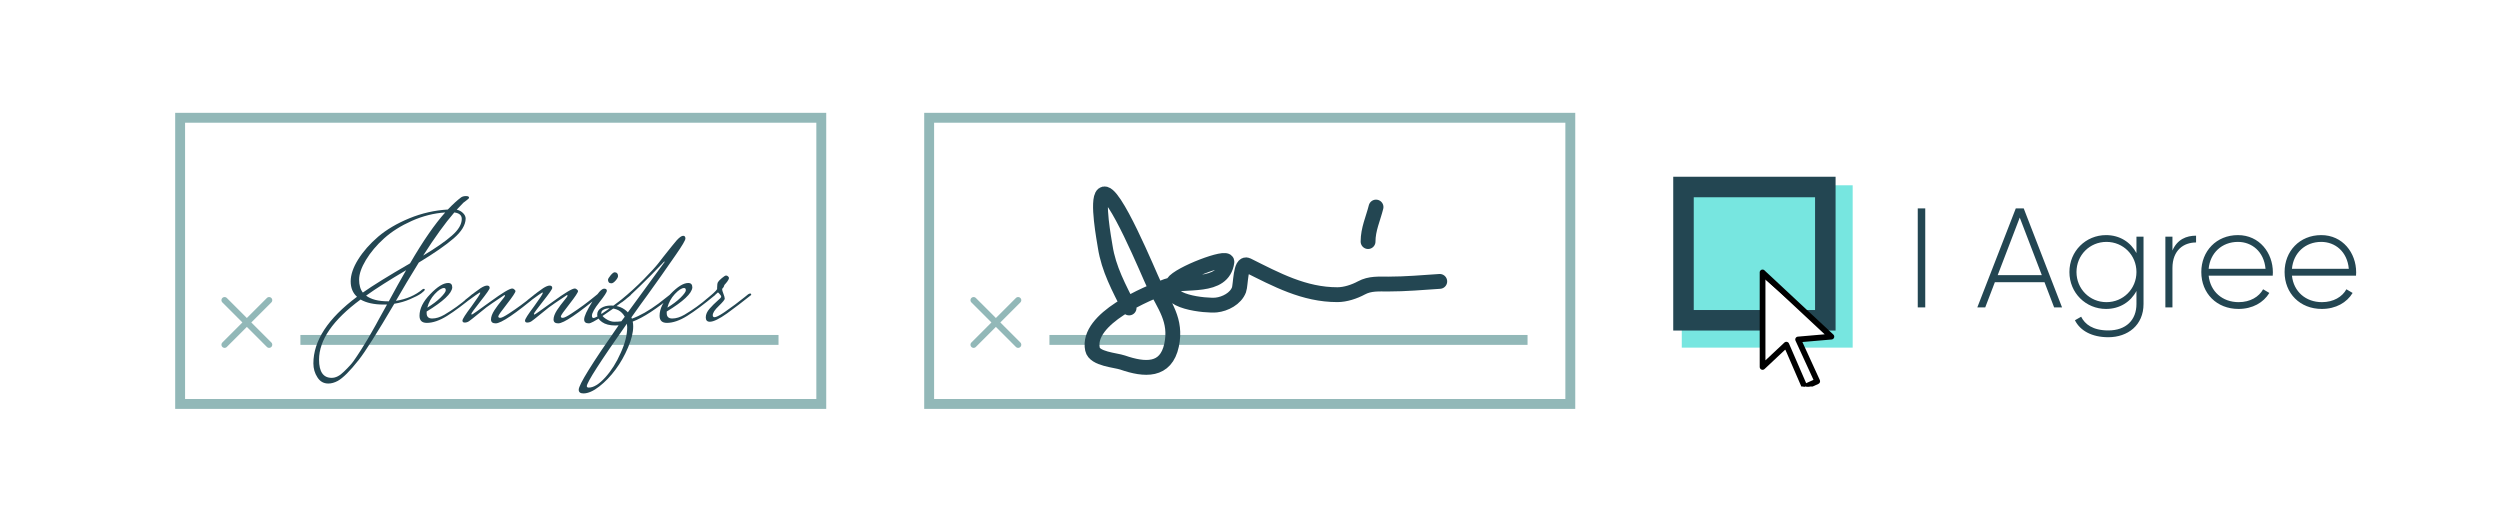 <svg width="842" height="176" viewBox="0 0 842 176" fill="none" xmlns="http://www.w3.org/2000/svg">
<rect width="842" height="176" fill="white"/>
<rect x="60.666" y="39.666" width="215.941" height="96.385" fill="white" stroke="#92B8B8" stroke-width="3.332"/>
<path d="M90.636 101.106L75.642 116.1M75.642 101.106L90.636 116.1" stroke="#92B8B8" stroke-width="2.122" stroke-linecap="round" stroke-linejoin="round"/>
<line x1="101.175" y1="114.486" x2="262.206" y2="114.486" stroke="#92B8B8" stroke-width="3.332"/>
<rect x="312.939" y="39.666" width="215.941" height="96.385" fill="white" stroke="#92B8B8" stroke-width="3.332"/>
<path d="M342.908 101.106L327.915 116.1M327.915 101.106L342.908 116.1" stroke="#92B8B8" stroke-width="2.122" stroke-linecap="round" stroke-linejoin="round"/>
<line x1="353.448" y1="114.486" x2="514.479" y2="114.486" stroke="#92B8B8" stroke-width="3.332"/>
<path d="M380.277 103.719C376.901 96.968 373.386 90.611 372.228 83.051C371.919 81.03 369.304 67.246 371.533 65.463C374.894 62.774 387.138 92.766 388.624 95.769C392.148 102.892 396.379 107.87 394.586 116.239C392.673 125.164 385.563 124.688 378.091 122.102C375.756 121.293 368.647 120.916 367.955 117.63C365.774 107.27 386.382 98.744 392.946 96.366C398.898 94.209 411.962 97.631 413.217 88.218C413.524 85.911 397.051 92.179 395.082 95.273C390.971 101.733 406.424 103.064 409.64 102.725C412.624 102.411 416.188 100.578 417.291 97.608C417.914 95.93 417.736 88.117 420.123 89.311C429.897 94.198 439.207 99.247 450.429 99.247C453.134 99.247 456.143 98.246 458.528 96.962C461.395 95.418 464.356 95.67 467.57 95.67C473.374 95.67 479.126 95.161 484.909 94.776" stroke="#234652" stroke-width="4.998" stroke-linecap="round"/>
<path d="M460.763 81.362C460.763 77.204 462.461 73.679 463.446 69.736" stroke="#234652" stroke-width="4.998" stroke-linecap="round"/>
<rect x="566.423" y="62.404" width="57.557" height="54.679" fill="#77E6E0"/>
<rect x="567" y="62.981" width="47.769" height="44.891" stroke="#234652" stroke-width="6.91"/>
<path d="M645.899 70.181H648.424V103.526H645.899V70.181ZM691.828 103.526L688.589 95.046H671.869L668.629 103.526H665.962L678.919 70.181H681.586L694.495 103.526H691.828ZM672.821 92.665H687.684L680.252 73.277L672.821 92.665ZM719.558 79.708H721.94V102.382C721.94 109.528 716.653 113.577 710.079 113.577C704.506 113.577 700.552 111.338 698.837 107.86L700.933 106.67C702.171 109.194 704.839 111.29 710.079 111.29C716.033 111.29 719.558 107.813 719.558 102.382V98C717.605 101.668 713.937 104.05 709.317 104.05C702.505 104.05 696.979 98.667 696.979 91.617C696.979 84.567 702.505 79.184 709.317 79.184C713.937 79.184 717.605 81.566 719.558 85.234V79.708ZM709.46 101.763C715.128 101.763 719.558 97.285 719.558 91.617C719.558 85.948 715.128 81.47 709.46 81.47C703.791 81.47 699.361 85.948 699.361 91.617C699.361 97.285 703.791 101.763 709.46 101.763ZM731.679 84.376C733.298 80.613 736.395 79.374 739.634 79.374V81.661C735.537 81.661 731.679 84.186 731.679 90.283V103.526H729.297V79.708H731.679V84.376ZM753.738 79.184C760.979 79.184 765.504 85.186 765.504 91.712C765.504 92.093 765.456 92.474 765.456 92.855H743.877C744.449 98.238 748.546 101.763 753.976 101.763C757.882 101.763 760.836 99.953 762.217 97.428L764.313 98.667C762.36 101.906 758.644 104.05 753.928 104.05C746.593 104.05 741.4 98.81 741.4 91.617C741.4 84.614 746.45 79.184 753.738 79.184ZM753.738 81.47C748.307 81.47 744.354 85.234 743.877 90.521H763.027C762.503 84.71 758.406 81.47 753.738 81.47ZM781.789 79.184C789.029 79.184 793.555 85.186 793.555 91.712C793.555 92.093 793.507 92.474 793.507 92.855H771.928C772.5 98.238 776.597 101.763 782.027 101.763C785.933 101.763 788.887 99.953 790.268 97.428L792.364 98.667C790.411 101.906 786.695 104.05 781.979 104.05C774.644 104.05 769.451 98.81 769.451 91.617C769.451 84.614 774.501 79.184 781.789 79.184ZM781.789 81.47C776.358 81.47 772.405 85.234 771.928 90.521H791.078C790.554 84.71 786.457 81.47 781.789 81.47Z" fill="#234652"/>
<g clip-path="url(#clip0_397_97)">
<path d="M594.118 123.599V93.458L616.783 113.23L605.451 114.436L612.443 128.421L607.862 130.591L604.004 121.428L601.11 116.847L594.118 123.599Z" fill="white" stroke="black" stroke-width="0.482"/>
<path d="M593.425 90.805C593.395 90.813 593.364 90.824 593.334 90.836C593.293 90.854 593.251 90.873 593.214 90.896C593.202 90.896 593.195 90.896 593.184 90.896C593.165 90.903 593.142 90.915 593.123 90.926C593.112 90.937 593.104 90.945 593.093 90.956C593.082 90.967 593.074 90.975 593.063 90.986C593.033 91.005 593.003 91.024 592.973 91.046C592.95 91.065 592.931 91.084 592.912 91.107C592.901 91.126 592.89 91.148 592.882 91.167C592.848 91.205 592.818 91.246 592.792 91.288C592.78 91.299 592.773 91.306 592.762 91.318C592.762 91.329 592.762 91.337 592.762 91.348C592.75 91.367 592.739 91.389 592.731 91.408C592.72 91.419 592.713 91.427 592.701 91.438C592.701 91.457 592.701 91.48 592.701 91.499C592.69 91.536 592.679 91.578 592.671 91.619C592.671 91.649 592.671 91.68 592.671 91.71C592.671 91.721 592.671 91.728 592.671 91.74C592.671 91.751 592.671 91.759 592.671 91.77C592.667 91.819 592.667 91.872 592.671 91.921V123.598C592.675 123.982 592.905 124.329 593.259 124.48C593.609 124.63 594.02 124.555 594.299 124.291L601.291 117.721L606.928 130.741C607.033 130.979 607.229 131.167 607.474 131.258C607.719 131.348 607.99 131.337 608.224 131.224L612.443 129.295C612.922 129.076 613.136 128.511 612.925 128.029L607.048 115.189L616.874 114.345C617.262 114.319 617.597 114.062 617.725 113.693C617.85 113.324 617.74 112.913 617.447 112.657L594.449 91.227C594.404 91.171 594.355 91.122 594.299 91.077C594.261 91.031 594.223 90.994 594.178 90.956C594.167 90.956 594.159 90.956 594.148 90.956C594.129 90.933 594.11 90.915 594.088 90.896C594.076 90.896 594.069 90.896 594.058 90.896C594.009 90.873 593.96 90.851 593.907 90.836C593.896 90.836 593.888 90.836 593.877 90.836C593.858 90.824 593.835 90.813 593.816 90.805C593.805 90.805 593.798 90.805 593.786 90.805C593.768 90.805 593.745 90.805 593.726 90.805C593.715 90.805 593.707 90.805 593.696 90.805C593.677 90.805 593.654 90.805 593.636 90.805C593.624 90.805 593.617 90.805 593.606 90.805C593.575 90.805 593.545 90.805 593.515 90.805C593.485 90.805 593.455 90.805 593.425 90.805ZM594.6 93.97L614.553 112.597L605.511 113.381C605.202 113.411 604.927 113.588 604.773 113.859C604.614 114.126 604.599 114.454 604.727 114.737L610.785 127.938L608.314 129.053L602.527 115.701C602.403 115.415 602.15 115.204 601.845 115.14C601.54 115.072 601.22 115.159 600.99 115.37L594.6 121.368V93.97Z" fill="black"/>
</g>
<path d="M123.297 99.57C124.972 100.845 127.448 101.482 130.725 101.482H130.944C132.983 97.695 134.931 94.2 136.788 90.995C131.217 94.272 126.72 97.131 123.297 99.57ZM155.521 73.736C155.521 72.498 154.684 71.77 153.009 71.552C149.841 75.229 146.346 80.072 142.522 86.08C146.783 83.531 150.005 81.292 152.19 79.362C154.411 77.432 155.521 75.557 155.521 73.736ZM129.36 80.29C126.847 82.548 124.808 84.969 123.243 87.555C121.713 90.103 120.949 92.306 120.949 94.163C120.949 96.02 121.368 97.477 122.205 98.532C125.628 96.129 130.925 92.852 138.099 88.701C142.468 81.201 146.418 75.484 149.95 71.552C146.127 71.807 142.377 72.753 138.699 74.392C135.022 76.03 131.909 77.996 129.36 80.29ZM130.343 102.574H129.196C125.992 102.574 123.407 102.01 121.44 100.881C112.119 107.763 107.458 114.517 107.458 121.144C107.458 125.222 108.878 127.261 111.719 127.261C113.066 127.261 114.431 126.569 115.815 125.186C116.616 124.421 117.326 123.693 117.945 123.001C118.6 122.309 119.383 121.253 120.293 119.833C121.24 118.413 122.005 117.212 122.587 116.228C123.206 115.282 124.062 113.843 125.154 111.914C126.247 110.02 127.066 108.546 127.612 107.49C128.195 106.434 129.105 104.795 130.343 102.574ZM156.832 73.627C156.796 75.775 155.449 77.996 152.79 80.29C150.132 82.584 146.218 85.297 141.048 88.428C138.208 93.016 135.641 97.313 133.347 101.318C136.879 100.772 139.864 99.479 142.304 97.44C142.45 97.331 142.614 97.276 142.796 97.276C142.978 97.276 143.069 97.385 143.069 97.604C143.069 97.786 142.668 98.187 141.867 98.806C141.066 99.388 139.81 100.044 138.099 100.772C136.424 101.5 134.658 102.01 132.801 102.301C127.011 112.132 123.024 118.431 120.84 121.199C117.89 124.949 115.524 127.316 113.739 128.299C112.647 128.881 111.591 129.173 110.572 129.173C109.006 129.173 107.786 128.481 106.912 127.097C106.002 125.714 105.547 124.148 105.547 122.4C105.547 114.754 110.444 107.271 120.239 99.953C118.819 98.678 118.109 96.949 118.109 94.764C118.109 92.543 118.946 90.085 120.621 87.391C122.332 84.66 124.59 82.093 127.394 79.69C130.234 77.287 133.729 75.229 137.88 73.518C142.067 71.807 146.382 70.823 150.824 70.569C152.536 68.784 154.028 67.419 155.303 66.472C155.74 66.181 156.286 66.035 156.941 66.035C157.633 66.035 157.979 66.218 157.979 66.582C157.979 66.764 157.724 67.037 157.214 67.401C156.705 67.765 156.322 68.056 156.067 68.275L153.828 70.623C154.666 70.805 155.376 71.188 155.958 71.77C156.541 72.353 156.832 72.972 156.832 73.627ZM158.986 99.133C159.241 98.951 159.477 98.86 159.696 98.86C159.914 98.86 160.023 98.988 160.023 99.243V99.352C156.237 102.483 153.087 104.832 150.575 106.397C148.062 107.963 145.787 108.746 143.748 108.746C142.109 108.746 141.29 107.945 141.29 106.343C141.29 103.976 142.491 101.555 144.894 99.079C147.298 96.566 149.318 95.31 150.957 95.31C151.867 95.31 152.322 95.82 152.322 96.839C152.14 98.842 149.264 101.536 143.693 104.923V105.469C143.693 106.67 144.312 107.271 145.55 107.271C146.824 107.271 148.19 106.852 149.646 106.015C152.486 104.34 155.144 102.429 157.62 100.28L158.986 99.133ZM149.537 97.003C148.736 97.003 147.698 97.677 146.424 99.024C145.186 100.371 144.348 101.901 143.911 103.612C145.659 102.556 147.134 101.445 148.335 100.28C149.537 99.079 150.138 98.241 150.138 97.768C150.138 97.258 149.937 97.003 149.537 97.003ZM181.205 99.297C173.522 105.706 168.77 108.91 166.949 108.91C165.894 108.91 165.366 108.473 165.366 107.599C165.366 106.725 165.748 105.687 166.513 104.486C167.314 103.284 168.096 102.228 168.861 101.318C169.662 100.371 170.063 99.807 170.063 99.625C170.063 99.443 170.008 99.352 169.899 99.352C166.513 101.609 164.492 102.993 163.836 103.503C163.217 104.012 162.18 104.85 160.723 106.015C159.303 107.18 158.375 107.908 157.938 108.2C157.501 108.491 157.027 108.637 156.518 108.637C156.008 108.637 155.753 108.418 155.753 107.981C155.753 107.471 156.773 105.869 158.812 103.175C160.778 100.481 161.761 98.969 161.761 98.642C161.761 98.569 161.688 98.532 161.542 98.532C161.433 98.532 159.867 99.643 156.845 101.864L156.627 101.045C159.212 98.969 160.96 97.64 161.87 97.058C162.78 96.475 163.509 96.184 164.055 96.184C164.637 96.184 164.929 96.457 164.929 97.003C164.929 97.367 163.891 98.86 161.815 101.482C159.776 104.067 158.757 105.469 158.757 105.687C158.757 105.869 158.812 105.96 158.921 105.96C159.066 105.96 161.142 104.504 165.147 101.591C169.189 98.642 171.647 97.167 172.52 97.167C172.775 97.167 173.012 97.276 173.23 97.495C173.485 97.677 173.613 97.859 173.613 98.041C173.613 98.478 172.648 99.934 170.718 102.41C168.788 104.85 167.823 106.233 167.823 106.561C167.823 106.889 168.042 107.053 168.479 107.053C168.952 107.053 169.935 106.561 171.428 105.578C174.159 103.794 176.671 101.955 178.965 100.062L180.167 99.079C180.422 98.897 180.658 98.806 180.877 98.806C181.095 98.806 181.205 98.915 181.205 99.133V99.297ZM202.273 99.297C194.59 105.706 189.838 108.91 188.018 108.91C186.962 108.91 186.434 108.473 186.434 107.599C186.434 106.725 186.816 105.687 187.581 104.486C188.382 103.284 189.165 102.228 189.929 101.318C190.73 100.371 191.131 99.807 191.131 99.625C191.131 99.443 191.076 99.352 190.967 99.352C187.581 101.609 185.56 102.993 184.904 103.503C184.285 104.012 183.248 104.85 181.791 106.015C180.371 107.18 179.443 107.908 179.006 108.2C178.569 108.491 178.095 108.637 177.586 108.637C177.076 108.637 176.821 108.418 176.821 107.981C176.821 107.471 177.841 105.869 179.88 103.175C181.846 100.481 182.829 98.969 182.829 98.642C182.829 98.569 182.756 98.532 182.61 98.532C182.501 98.532 180.936 99.643 177.913 101.864L177.695 101.045C180.28 98.969 182.028 97.64 182.938 97.058C183.848 96.475 184.577 96.184 185.123 96.184C185.705 96.184 185.997 96.457 185.997 97.003C185.997 97.367 184.959 98.86 182.884 101.482C180.845 104.067 179.825 105.469 179.825 105.687C179.825 105.869 179.88 105.96 179.989 105.96C180.135 105.96 182.21 104.504 186.215 101.591C190.257 98.642 192.715 97.167 193.588 97.167C193.843 97.167 194.08 97.276 194.299 97.495C194.553 97.677 194.681 97.859 194.681 98.041C194.681 98.478 193.716 99.934 191.786 102.41C189.856 104.85 188.891 106.233 188.891 106.561C188.891 106.889 189.11 107.053 189.547 107.053C190.02 107.053 191.003 106.561 192.496 105.578C195.227 103.794 197.739 101.955 200.033 100.062L201.235 99.079C201.49 98.897 201.726 98.806 201.945 98.806C202.163 98.806 202.273 98.915 202.273 99.133V99.297ZM207.01 91.705C207.374 91.705 207.647 91.815 207.829 92.033C208.048 92.252 208.157 92.561 208.157 92.962C208.157 93.362 207.884 93.872 207.338 94.491C206.792 95.11 206.318 95.419 205.918 95.419C205.517 95.419 205.226 95.31 205.044 95.092C204.862 94.837 204.771 94.564 204.771 94.272C204.771 93.945 205.062 93.435 205.645 92.743C206.227 92.051 206.682 91.705 207.01 91.705ZM211.543 99.079C211.835 98.897 212.053 98.806 212.199 98.806C212.381 98.806 212.472 98.915 212.472 99.133V99.297C212.618 99.297 211.634 100.098 209.523 101.7C207.447 103.302 205.208 104.904 202.805 106.507C200.438 108.109 198.945 108.91 198.326 108.91C197.27 108.91 196.742 108.473 196.742 107.599C196.742 106.543 197.652 104.559 199.473 101.646C201.294 98.696 202.623 97.222 203.46 97.222C204.079 97.222 204.389 97.458 204.389 97.932C204.389 98.405 203.551 99.698 201.876 101.81C200.201 103.921 199.364 105.432 199.364 106.343C199.364 106.852 199.546 107.107 199.91 107.107C200.31 107.107 201.275 106.598 202.805 105.578C205.536 103.758 208.048 101.919 210.342 100.062L211.543 99.079ZM202.503 105.523C202.503 106.07 203.013 106.689 204.032 107.38C205.015 108.036 205.962 108.364 206.872 108.364C207.819 108.364 208.62 108.309 209.276 108.2L210.422 106.67C209.367 104.777 207.673 103.83 205.343 103.83C204.542 103.83 203.868 103.976 203.322 104.267C202.776 104.522 202.503 104.941 202.503 105.523ZM211.242 110.221C211.242 109.929 211.205 109.529 211.132 109.019C202.139 121.799 197.642 128.809 197.642 130.046C197.642 130.374 197.861 130.538 198.297 130.538C199.936 130.538 201.793 129.391 203.868 127.097C205.907 124.84 207.637 122.091 209.057 118.85C210.513 115.646 211.242 112.769 211.242 110.221ZM226.808 99.352C221.2 104.012 216.631 106.998 213.099 108.309C213.208 108.819 213.263 109.347 213.263 109.893C213.263 112.005 212.68 114.39 211.515 117.048C210.386 119.742 208.984 122.218 207.309 124.476C205.634 126.733 203.814 128.626 201.848 130.156C199.845 131.721 198.061 132.504 196.495 132.504C195.439 132.504 194.911 132.086 194.911 131.248C194.911 129.61 199.39 122.382 208.347 109.565C207.801 109.602 207.419 109.62 207.2 109.62C205.343 109.62 203.868 109.237 202.776 108.473C201.684 107.708 201.138 106.871 201.138 105.96C201.138 105.014 201.593 104.267 202.503 103.721C203.377 103.175 204.469 102.902 205.78 102.902C208.147 102.902 210.04 103.666 211.46 105.196L223.858 88.21C223.858 88.137 223.804 88.101 223.694 88.101C220.527 91.451 217.741 94.272 215.338 96.566C212.971 98.86 211.387 100.317 210.586 100.936L209.385 101.864L209.112 101.045C211.879 98.787 214.446 96.457 216.813 94.054C219.179 91.651 220.854 89.812 221.837 88.538L223.312 86.626C225.824 83.458 227.372 81.547 227.955 80.891C228.865 79.908 229.575 79.417 230.085 79.417C230.594 79.417 230.849 79.726 230.849 80.345C230.849 80.891 229.775 82.712 227.627 85.807C225.479 88.902 223.804 91.305 222.602 93.016C218.852 98.296 216.521 101.536 215.611 102.738L212.662 106.889L212.826 107.326C215.556 106.343 218.542 104.65 221.783 102.246L225.77 99.133C226.061 98.951 226.298 98.86 226.48 98.86C226.698 98.86 226.808 98.988 226.808 99.243V99.352ZM239.844 99.133C240.099 98.951 240.336 98.86 240.554 98.86C240.773 98.86 240.882 98.988 240.882 99.243V99.352C237.095 102.483 233.946 104.832 231.433 106.397C228.921 107.963 226.645 108.746 224.606 108.746C222.968 108.746 222.148 107.945 222.148 106.343C222.148 103.976 223.35 101.555 225.753 99.079C228.156 96.566 230.177 95.31 231.816 95.31C232.726 95.31 233.181 95.82 233.181 96.839C232.999 98.842 230.123 101.536 224.552 104.923V105.469C224.552 106.67 225.171 107.271 226.409 107.271C227.683 107.271 229.048 106.852 230.505 106.015C233.345 104.34 236.003 102.429 238.479 100.28L239.844 99.133ZM230.396 97.003C229.595 97.003 228.557 97.677 227.282 99.024C226.044 100.371 225.207 101.901 224.77 103.612C226.518 102.556 227.992 101.445 229.194 100.28C230.396 99.079 230.996 98.241 230.996 97.768C230.996 97.258 230.796 97.003 230.396 97.003ZM251.959 99.133C252.214 98.951 252.451 98.86 252.669 98.86C252.888 98.86 252.997 98.988 252.997 99.243V99.352C250.266 101.536 247.572 103.594 244.913 105.523C242.255 107.417 240.307 108.364 239.069 108.364C238.159 108.364 237.704 107.872 237.704 106.889C237.704 105.906 238.141 104.923 239.015 103.94C239.889 102.956 240.744 102.101 241.582 101.373C242.456 100.644 242.893 100.171 242.893 99.953C242.893 99.698 242.747 99.425 242.456 99.133C242.201 98.806 241.982 98.587 241.8 98.478C241.181 99.097 239.834 100.226 237.759 101.864L237.54 101.045C239.834 99.224 241.163 98.004 241.527 97.385V96.894C241.527 95.984 241.618 95.365 241.8 95.037C241.982 94.709 242.419 94.254 243.111 93.672C243.803 93.089 244.276 92.798 244.531 92.798C244.786 92.798 245.005 92.889 245.187 93.071C245.405 93.253 245.514 93.435 245.514 93.617C245.514 93.799 245.441 94.017 245.296 94.272C245.187 94.491 245.059 94.691 244.913 94.873C244.804 95.019 244.64 95.219 244.422 95.474C244.203 95.692 244.058 95.856 243.985 95.966C243.949 96.038 243.894 96.184 243.821 96.402C243.785 96.621 243.676 96.803 243.493 96.949C243.311 97.094 243.22 97.276 243.22 97.495C243.22 97.713 243.366 98.205 243.657 98.969C243.949 99.698 244.094 100.244 244.094 100.608C244.094 100.936 243.421 101.755 242.073 103.066C240.726 104.34 240.053 105.378 240.053 106.179C240.053 106.616 240.253 106.834 240.653 106.834C241.163 106.834 242.11 106.379 243.493 105.469L244.149 105.032C246.516 103.393 248.737 101.737 250.812 100.062L251.959 99.133Z" fill="#234652"/>
<defs>
<clipPath id="clip0_397_97">
<rect width="39.855" height="39.855" fill="white" transform="translate(583.69 90.336)"/>
</clipPath>
</defs>
</svg>
